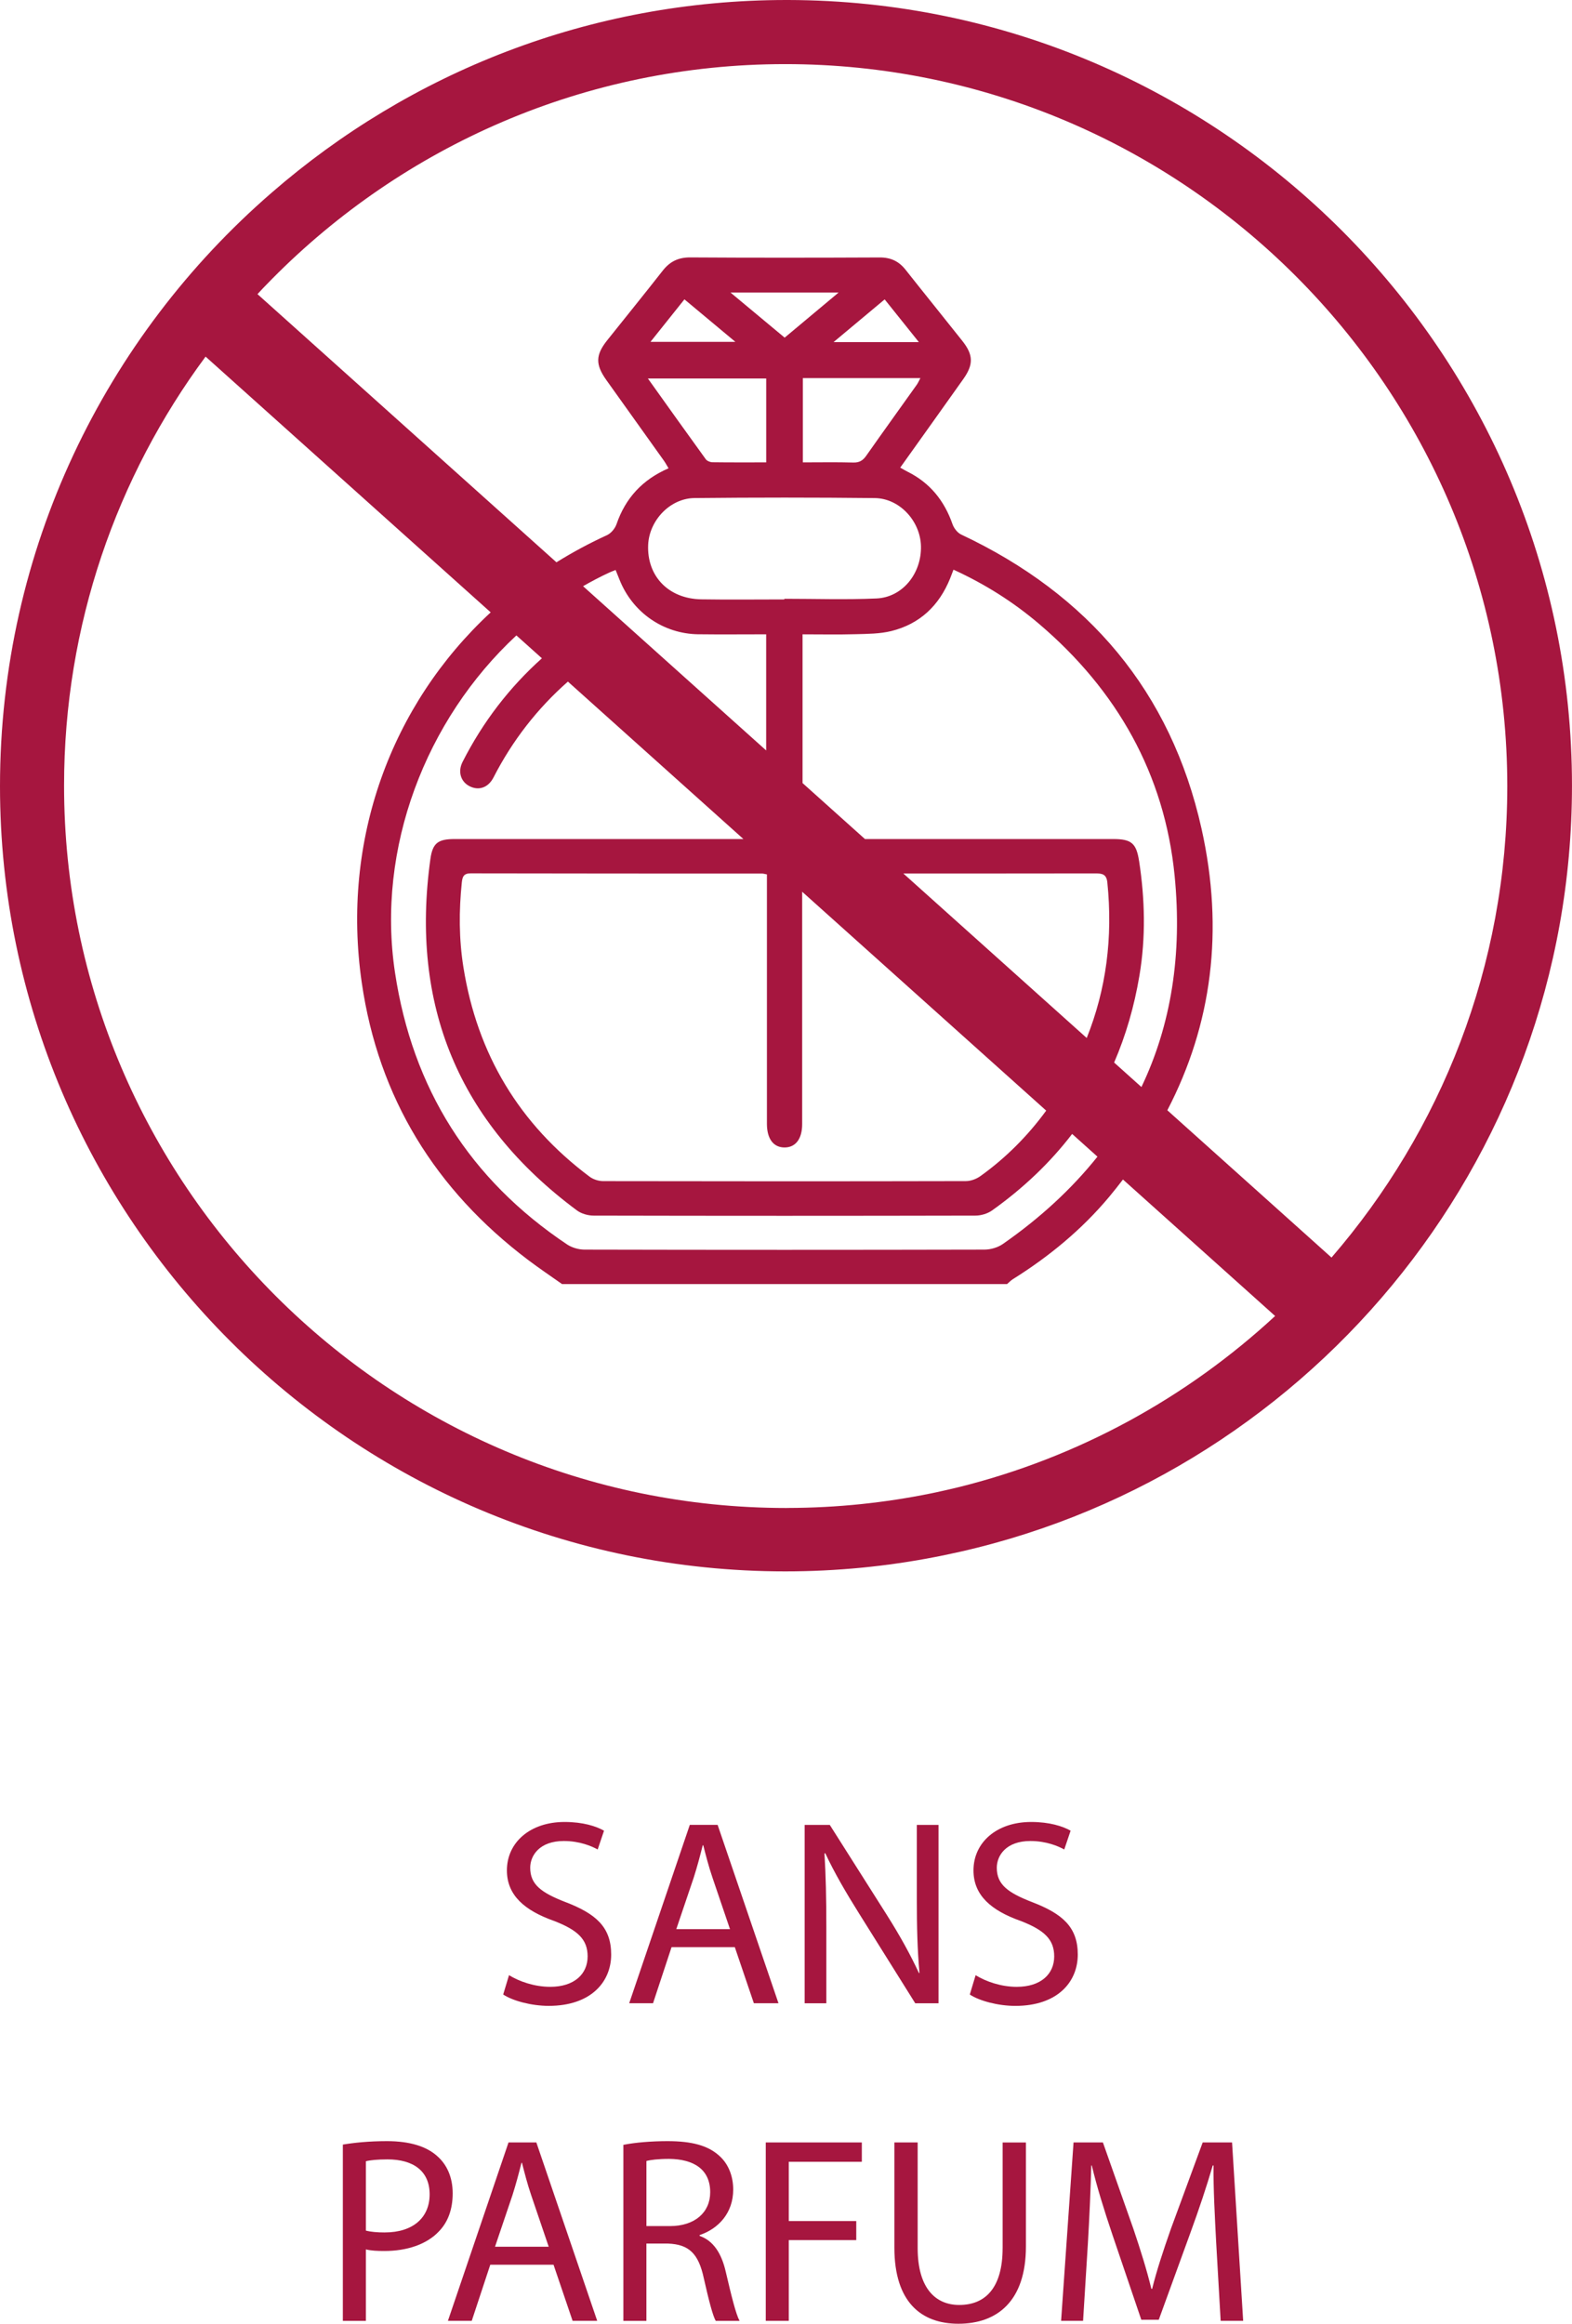 <svg viewBox="0 0 720.37 1064.88" xmlns="http://www.w3.org/2000/svg" data-name="Calque 3" id="Calque_3">
  <defs>
    <style>
      .cls-1 {
        fill: #a6163f;
      }
    </style>
  </defs>
  <g>
    <path d="M259.22,871.68c-11.28-4.36-16.25-8.12-16.25-15.77,0-5.58,4.25-12.25,15.4-12.25,7.4,0,12.86,2.42,15.52,3.88l2.91-8.61c-3.64-2.06-9.7-4-18.07-4-15.89,0-26.44,9.46-26.44,22.19,0,11.52,8.25,18.43,21.59,23.16,11.04,4.25,15.4,8.61,15.4,16.25,0,8.25-6.31,13.95-17.1,13.95-7.28,0-14.19-2.43-18.92-5.34l-2.67,8.86c4.37,2.91,12.98,5.21,20.86,5.21,19.28,0,28.62-10.92,28.62-23.53s-7.03-18.68-20.86-24.01Z" class="cls-1"></path>
    <path d="M328.83,836.27h-12.73l-27.77,81.74h10.92l8.49-25.71h28.99l8.73,25.71h11.28l-27.89-81.74ZM309.91,884.05l8-23.65c1.58-4.97,2.91-9.95,4.12-14.8h.24c1.21,4.73,2.43,9.58,4.25,14.92l8,23.53h-24.62Z" class="cls-1"></path>
    <path d="M406.45,877.63l-26.2-41.35h-11.52v81.74h9.94v-34.93c0-13.58-.24-23.41-.85-33.72l.36-.12c4.12,8.86,9.58,18.19,15.28,27.29l25.95,41.48h10.67v-81.74h-9.94v34.2c0,12.73.24,22.68,1.21,33.59l-.24.12c-3.88-8.37-8.61-16.98-14.67-26.56Z" class="cls-1"></path>
    <path d="M466,910.49c-7.28,0-14.19-2.43-18.92-5.34l-2.67,8.86c4.37,2.91,12.98,5.21,20.86,5.21,19.28,0,28.62-10.92,28.62-23.53s-7.03-18.68-20.86-24.01c-11.28-4.36-16.25-8.12-16.25-15.77,0-5.58,4.25-12.25,15.4-12.25,7.4,0,12.86,2.42,15.52,3.88l2.91-8.61c-3.64-2.06-9.7-4-18.07-4-15.89,0-26.44,9.46-26.44,22.19,0,11.52,8.25,18.43,21.59,23.16,11.04,4.25,15.4,8.61,15.4,16.25,0,8.25-6.31,13.95-17.1,13.95Z" class="cls-1"></path>
    <path d="M200.28,987.99c-4.85-4.37-12.49-6.79-22.92-6.79-8.49,0-15.16.73-20.25,1.58v80.77h10.55v-32.74c2.42.61,5.34.73,8.49.73,10.31,0,19.4-3.03,24.98-8.98,4.12-4.24,6.31-10.06,6.31-17.46s-2.67-13.22-7.15-17.1ZM176.39,1023.04c-3.52,0-6.43-.24-8.73-.85v-31.78c1.82-.49,5.34-.85,9.94-.85,11.64,0,19.28,5.21,19.28,16.01s-7.76,17.46-20.5,17.46Z" class="cls-1"></path>
    <path d="M233.03,981.8l-27.77,81.74h10.92l8.49-25.71h28.99l8.73,25.71h11.28l-27.89-81.74h-12.73ZM226.84,1029.59l8-23.65c1.58-4.97,2.91-9.95,4.12-14.8h.24c1.21,4.73,2.43,9.58,4.25,14.92l8,23.53h-24.62Z" class="cls-1"></path>
    <path d="M320.59,1024.61v-.36c8.61-2.91,15.4-10.07,15.4-20.86,0-6.31-2.3-11.89-6.43-15.52-5.09-4.61-12.37-6.67-23.65-6.67-7.28,0-14.92.61-20.25,1.7v80.65h10.55v-35.41h9.94c9.58.36,13.95,4.61,16.37,15.89,2.3,10.19,4.12,17.22,5.46,19.52h10.92c-1.7-3.15-3.64-11.04-6.31-22.44-1.94-8.49-5.7-14.31-12.01-16.49ZM307.01,1020.13h-10.79v-29.83c1.7-.49,5.34-.97,10.43-.97,11.16.12,18.8,4.73,18.8,15.28,0,9.34-7.16,15.52-18.43,15.52Z" class="cls-1"></path>
    <polygon points="350.91 1063.54 361.46 1063.54 361.46 1026.55 392.38 1026.55 392.38 1017.82 361.46 1017.82 361.46 990.66 394.93 990.66 394.93 981.8 350.91 981.8 350.91 1063.54" class="cls-1"></polygon>
    <path d="M459.45,1030.19c0,18.07-7.76,26.08-19.89,26.08-10.92,0-19.04-7.76-19.04-26.08v-48.39h-10.67v48.15c0,25.35,12.61,34.93,29.35,34.93,17.71,0,30.93-10.31,30.93-35.41v-47.66h-10.67v48.39Z" class="cls-1"></path>
    <path d="M551.13,981.8l-14.55,39.54c-3.64,10.31-6.55,19.28-8.61,27.53h-.36c-2.06-8.49-4.85-17.46-8.25-27.53l-13.95-39.54h-13.46l-5.7,81.74h10.07l2.18-35.05c.73-12.25,1.33-25.95,1.58-36.14h.24c2.3,9.7,5.58,20.26,9.46,31.78l13.22,38.93h8l14.43-39.66c4.12-11.28,7.52-21.47,10.31-31.05h.36c-.12,10.19.61,23.89,1.21,35.29l2.06,35.9h10.31l-5.09-81.74h-13.46Z" class="cls-1"></path>
  </g>
  <path d="M361.15,0c-.25,0-.5,0-.75,0-90.14,0-172.64,33.31-235.86,88.26C48.3,154.28,0,251.75,0,360.28c0,198.4,161.41,359.82,359.82,359.82,23.61,0,46.69-2.29,69.04-6.65.51-.1,1.01-.2,1.52-.3.72-.14,1.45-.29,2.17-.44,164.03-33.51,287.81-178.92,287.81-352.71C720.37,161.74,559.29.42,361.15,0ZM439.26,681.51c-.52.13-1.03.26-1.55.38-1.5.37-3.02.71-4.53,1.05-1.52.34-3.04.69-4.57,1.01-.64.14-1.28.27-1.92.4-21.19,4.32-43.1,6.63-65.54,6.68-.25,0-.5.02-.75.02-182.53,0-331.04-148.51-331.04-331.05,0-73.55,24.12-141.57,64.85-196.58l130.65,117.2c-45.72,42.37-68.56,104.37-59.08,169.72,7.65,52.75,33.77,94.97,76.26,127.07,5.06,3.83,10.34,7.36,15.52,11.03h203.92c.88-.75,1.68-1.62,2.65-2.23,16.59-10.38,31.57-22.71,44.14-37.73,2.2-2.63,4.28-5.29,6.33-7.96l69.73,62.55c-40.37,37.36-90.02,64.81-145.07,78.45ZM215.02,360.21c4.18,2.25,8.66.88,11.12-3.92,8.74-17.04,20.14-31.63,34.1-43.94l80.43,72.15c-44.09,0-88.18,0-132.28,0-7.6,0-10.13,1.76-11.16,9.13-9.31,66.89,12.85,120.75,67.18,161.08,2.03,1.5,5.04,2.35,7.6,2.35,58.33.13,116.65.13,174.98,0,2.56,0,5.54-.88,7.61-2.35,14.46-10.29,26.68-21.99,36.71-35.07l11.6,10.41c-11.7,14.65-26.12,28.03-43.36,40.03-2.31,1.61-5.59,2.56-8.42,2.57-61.08.14-122.16.14-183.24,0-2.69,0-5.78-.88-8.01-2.36-44.66-29.88-70.86-71.46-78.88-124.64-8.57-56.78,13.98-115.79,55.64-154.46l11.69,10.48c-14.88,13.33-27.04,29.14-36.36,47.48-2.25,4.43-.87,8.96,3.03,11.05ZM381.98,156.77c8.18-6.83,15.62-13.05,23.42-19.57,5.16,6.44,10.17,12.7,15.67,19.57h-39.09ZM421.77,173.27c-.63,1.17-1.06,2.2-1.7,3.1-7.69,10.82-15.47,21.58-23.09,32.44-1.54,2.2-3.15,3.23-5.96,3.15-7.6-.21-15.21-.07-23.12-.07v-38.62h53.86ZM359.57,154.73c-8.06-6.71-16.09-13.4-24.82-20.67h49.54c-8.59,7.18-16.43,13.73-24.72,20.67ZM336.98,156.65h-38.89c5.29-6.63,10.25-12.84,15.55-19.47,7.8,6.51,15.19,12.67,23.34,19.47ZM351.12,173.44v38.45c-8.47,0-16.56.05-24.65-.06-1.05-.01-2.48-.59-3.06-1.4-8.78-12.11-17.46-24.3-26.52-36.99h54.24ZM400.88,228.25c11.37.13,20.84,10.52,21.15,21.97.33,12.53-8.4,23.49-20.36,24.03-14.04.63-28.14.15-42.21.15,0,.1,0,.2,0,.29-12.7,0-25.4.16-38.1-.04-15.01-.24-24.98-10.64-24.34-25,.5-11.17,10.04-21.3,21.24-21.41,27.54-.28,55.08-.29,82.62.01ZM521.97,394.51c-1.25-8.11-3.52-10.01-11.83-10.01-37.93,0-75.85,0-113.78,0l-28.59-25.65v-68.16c8.22,0,16.28.17,24.34-.06,5.47-.15,11.11-.15,16.36-1.45,13.05-3.24,21.89-11.66,26.92-24.1.5-1.24.97-2.5,1.55-4.02,14.42,6.59,27.42,14.81,39.22,24.85,35.69,30.37,57.52,68.85,62.11,115.38,3.56,36.1-1.62,68.41-15.21,96.85l-12.51-11.22c5.34-12.37,9.22-25.66,11.6-39.88,2.94-17.52,2.52-35.04-.17-52.54ZM351.44,511.95c0,1.07,0,2.14,0,3.21.05,6.76,3.02,10.68,8.08,10.68,5.06,0,8.07-3.93,8.07-10.69.01-35.5,0-71.01,0-106.51l111.83,100.31c-8.46,11.59-18.5,21.67-30.17,30.03-1.83,1.31-4.4,2.27-6.62,2.27-55.41.12-110.82.12-166.23.01-2.1,0-4.56-.79-6.23-2.04-32.24-24.15-51.47-56.17-57.81-95.97-2.06-12.94-2.09-25.88-.73-38.88.27-2.54.83-4.16,4.06-4.15,44.54.1,89.09.08,133.63.1.44,0,.88.15,2.12.38v5.61c0,35.21,0,70.42,0,105.63ZM413.96,400.29c29.34,0,58.68.01,88.01-.04,3.13,0,5.08.33,5.47,4.15,2.58,25.3-.54,49.06-9.45,71.27l-84.03-75.38ZM320.07,290.66c10.23.13,20.47.02,31.03.02v53.22l-83.91-75.27c3.83-2.2,7.75-4.26,11.77-6.14.94-.44,1.93-.8,3.14-1.29.63,1.56,1.2,2.94,1.75,4.34,5.92,15.04,20.06,24.93,36.21,25.13ZM610.16,576.28l-75.23-67.49c20.44-39.32,26.07-82.44,15.67-129.04-14.03-62.87-51.92-107.39-110.13-134.79-1.73-.81-3.35-2.92-3.99-4.77-3.75-10.77-10.35-18.95-20.63-24.05-1.05-.52-2.06-1.15-3.32-1.85,9.77-13.71,19.37-27.13,28.91-40.59,4.72-6.66,4.62-11.07-.42-17.44-8.65-10.91-17.42-21.73-26.05-32.65-3.08-3.9-6.8-5.65-11.86-5.63-28.93.13-57.86.16-86.78-.02-5.42-.03-9.32,1.85-12.6,6.03-8.4,10.72-16.98,21.29-25.47,31.94-5.36,6.73-5.48,11.08-.43,18.19,8.78,12.34,17.6,24.64,26.39,36.97.75,1.05,1.35,2.21,2.14,3.51-11.93,5.17-19.73,13.62-23.84,25.61-.68,1.97-2.51,4.18-4.37,5.03-8.09,3.7-15.81,7.87-23.16,12.44l-137-122.89c.82-.89,1.64-1.78,2.48-2.66.44-.46.88-.91,1.32-1.37.95-.99,1.91-1.97,2.88-2.95,60.02-60.71,143.24-98.43,235.15-98.43,182.46,0,330.89,148.44,330.89,330.89,0,82.51-30.42,157.99-80.55,216.01Z" class="cls-1"></path>
</svg>